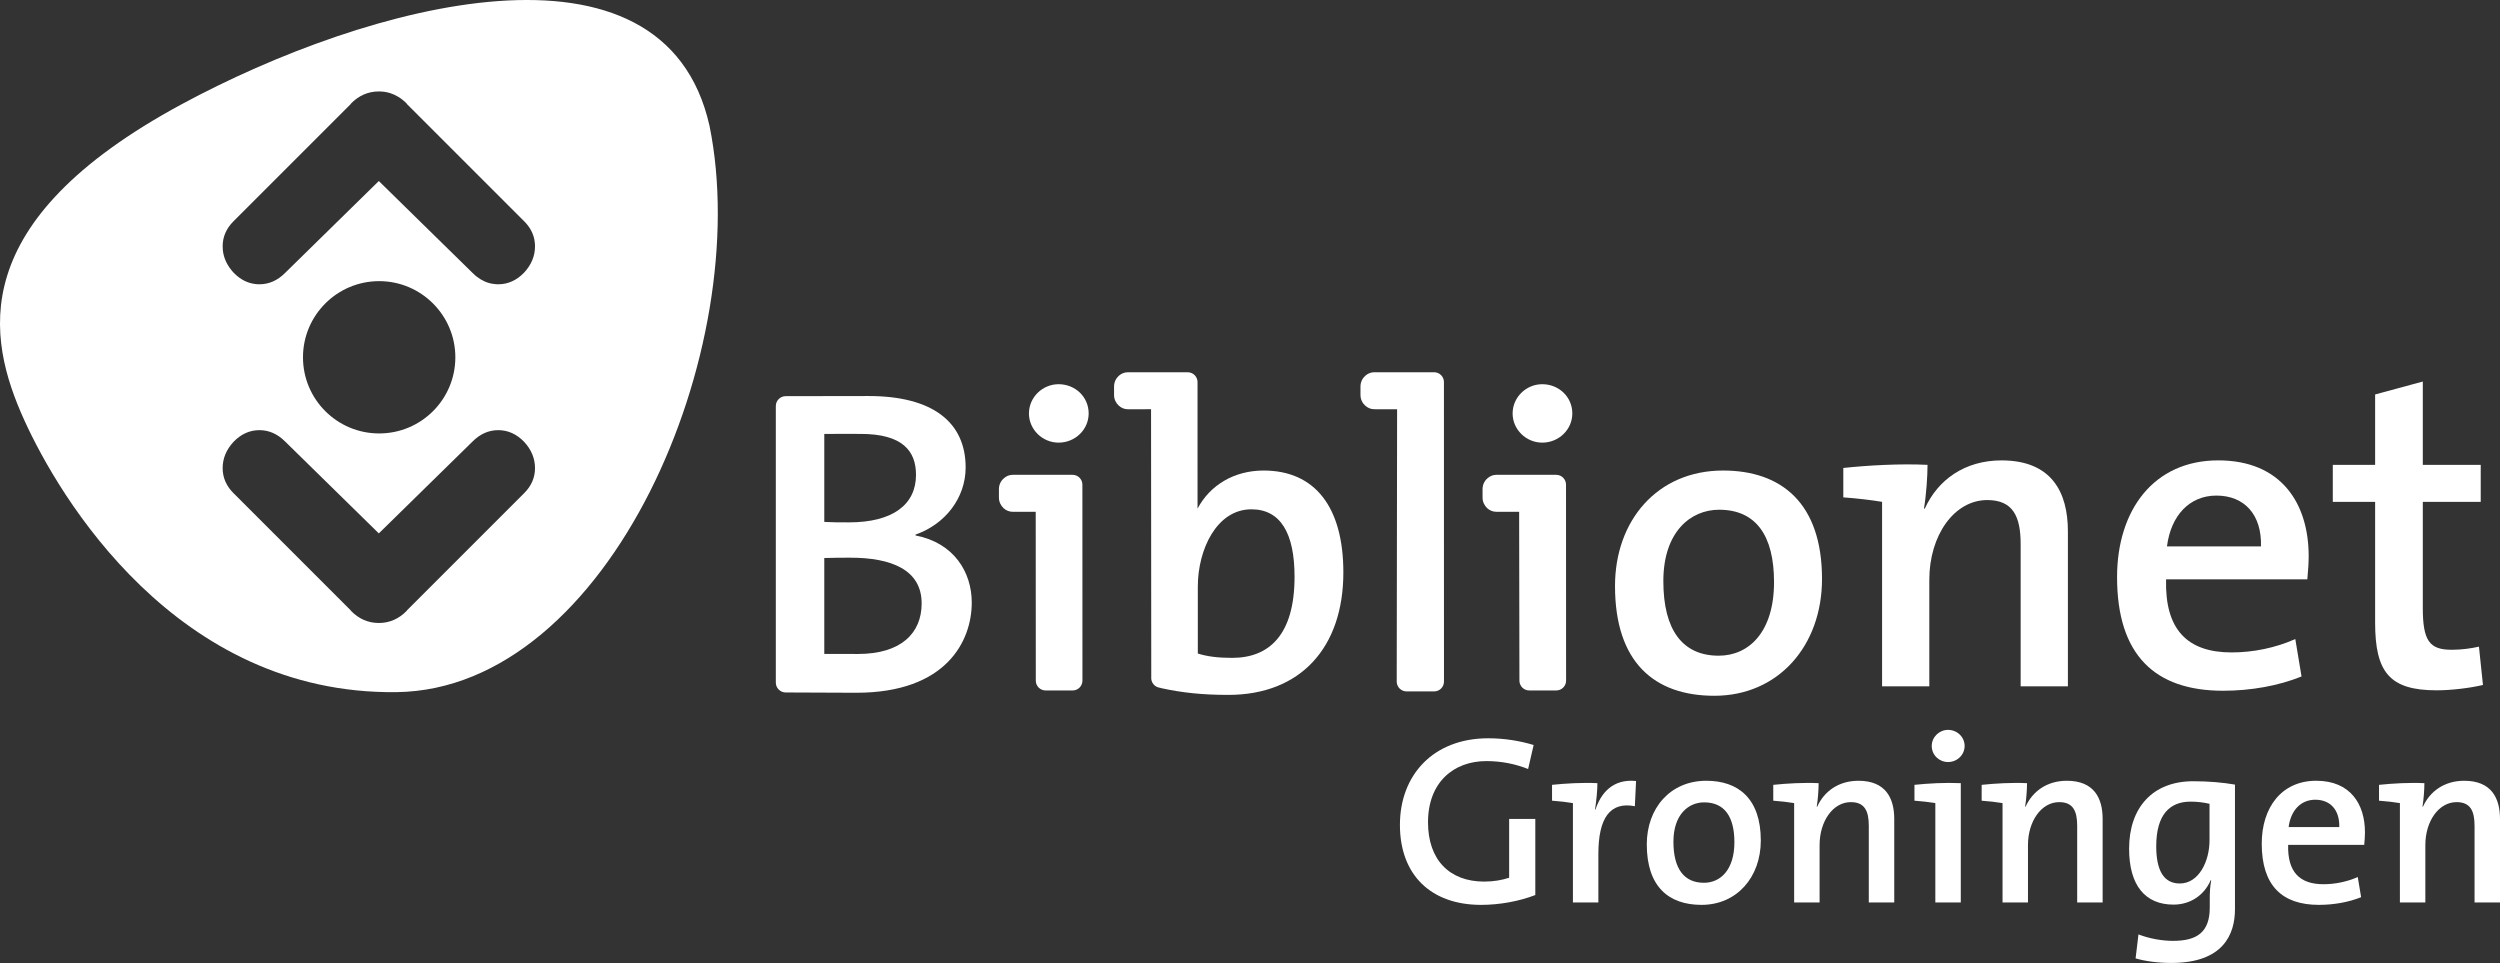 <?xml version="1.0" encoding="UTF-8" standalone="no"?>
<!DOCTYPE svg PUBLIC "-//W3C//DTD SVG 1.1//EN" "http://www.w3.org/Graphics/SVG/1.1/DTD/svg11.dtd">
<svg width="100%" height="100%" viewBox="0 0 1806 696" version="1.1" xmlns="http://www.w3.org/2000/svg" xmlns:xlink="http://www.w3.org/1999/xlink" xml:space="preserve" xmlns:serif="http://www.serif.com/" style="fill-rule:evenodd;clip-rule:evenodd;stroke-linejoin:round;stroke-miterlimit:2;">
    <rect x="0" y="0" width="1806" height="696" fill="#333333" stroke="none"/>
    <g transform="matrix(4.167,0,0,4.167,1241.59,368.863)">
        <path d="M0,25.153C-6.272,25.153 -9.597,20.692 -9.597,12.23C-9.597,3.627 -4.835,-0.152 0.074,-0.152C6.5,-0.152 9.593,4.381 9.593,12.393C9.593,21.075 5.214,25.153 0,25.153M0.758,-6.948C-10.652,-6.948 -17.976,1.734 -17.976,13.068C-17.976,26.283 -11.176,32.101 -0.753,32.101C10.35,32.101 17.91,23.419 17.91,11.853C17.91,-1.362 10.806,-6.948 0.758,-6.948" style="fill:rgb(255,255,255);fill-rule:nonzero;"/>
    </g>
    <g transform="matrix(4.167,0,0,4.167,1043.1,492.411)">
        <path d="M0,-51.943C0,-52.877 -0.767,-53.637 -1.698,-53.637L-12.088,-53.637C-12.681,-53.637 -13.221,-53.401 -13.638,-53.023C-14.144,-52.568 -14.468,-51.909 -14.468,-51.171L-14.468,-49.691C-14.468,-48.964 -14.154,-48.312 -13.659,-47.86C-13.241,-47.473 -12.691,-47.224 -12.088,-47.224C-12.088,-47.224 -8.119,-47.229 -8.119,-47.214L-8.186,0C-8.182,0.934 -7.412,1.694 -6.488,1.694L-1.686,1.694C-0.754,1.694 0.006,0.934 0.006,0L0,-51.943Z" style="fill:rgb(255,255,255);fill-rule:nonzero;"/>
    </g>
    <g transform="matrix(4.167,0,0,4.167,890.144,295.666)">
        <path d="M0,43.095C-2.411,43.095 -4.304,42.87 -5.961,42.343L-5.961,30.715C-5.961,24.363 -2.716,17.341 3.327,17.341C8.385,17.341 10.809,21.491 10.809,29.037C10.809,39.173 6.348,43.095 0,43.095M-12.256,48.355C-8.731,49.125 -5.201,49.514 -0.682,49.514C11.864,49.514 19.27,41.289 19.27,28.288C19.27,16.96 14.358,10.619 5.44,10.619C0.338,10.619 -3.854,13.148 -6.009,17.223L-6.011,-4.724C-6.016,-5.658 -6.774,-6.419 -7.715,-6.419L-18.097,-6.419C-18.696,-6.419 -19.236,-6.182 -19.659,-5.804C-20.161,-5.349 -20.482,-4.69 -20.482,-3.952L-20.482,-2.472C-20.482,-1.745 -20.166,-1.093 -19.671,-0.641C-19.257,-0.254 -18.707,-0.005 -18.097,-0.005C-18.097,-0.005 -14.079,-0.023 -14.068,-0.01L-14.032,46.408C-14.125,47.341 -13.445,48.186 -12.512,48.282L-12.256,48.355Z" style="fill:rgb(255,255,255);fill-rule:nonzero;"/>
    </g>
    <g transform="matrix(-4.167,0,0,4.167,1114.43,319.76)">
        <path d="M0.073,-10.13C2.868,-10.13 5.212,-7.859 5.212,-5.061C5.212,-2.268 2.868,0 0.073,0C-2.793,0 -5.139,-2.268 -5.139,-5.061C-5.139,-7.934 -2.793,-10.13 0.073,-10.13" style="fill:rgb(255,255,255);fill-rule:nonzero;"/>
    </g>
    <g transform="matrix(4.167,0,0,4.167,1131.29,491.712)">
        <path d="M0,-33.987C0,-34.916 -0.763,-35.684 -1.698,-35.684L-12.089,-35.684C-12.683,-35.684 -13.226,-35.447 -13.642,-35.058C-14.144,-34.614 -14.469,-33.955 -14.469,-33.21L-14.469,-31.741C-14.469,-31.01 -14.152,-30.362 -13.662,-29.9C-13.241,-29.513 -12.69,-29.276 -12.089,-29.276C-12.089,-29.276 -8.138,-29.27 -8.126,-29.276L-8.078,0.002C-8.073,0.933 -7.315,1.697 -6.377,1.697L-1.689,1.697C-0.751,1.697 0.013,0.933 0.013,0.002L0,-33.987Z" style="fill:rgb(255,255,255);fill-rule:nonzero;"/>
    </g>
    <g transform="matrix(-4.167,0,0,4.167,765.024,319.76)">
        <path d="M0.069,-10.13C2.863,-10.13 5.211,-7.859 5.211,-5.061C5.211,-2.268 2.863,0 0.069,0C-2.806,0 -5.142,-2.268 -5.142,-5.061C-5.142,-7.934 -2.806,-10.13 0.069,-10.13" style="fill:rgb(255,255,255);fill-rule:nonzero;"/>
    </g>
    <g transform="matrix(4.167,0,0,4.167,781.923,491.712)">
        <path d="M0,-33.987C0,-34.916 -0.764,-35.684 -1.696,-35.684L-12.09,-35.684C-12.688,-35.684 -13.225,-35.447 -13.639,-35.058C-14.15,-34.614 -14.471,-33.955 -14.471,-33.21L-14.471,-31.741C-14.471,-31.01 -14.154,-30.362 -13.664,-29.9C-13.238,-29.513 -12.691,-29.276 -12.09,-29.276C-12.09,-29.276 -8.099,-29.27 -8.092,-29.276L-8.078,0.002C-8.078,0.933 -7.316,1.697 -6.378,1.697L-1.689,1.697C-0.757,1.697 0.007,0.933 0.007,0.002L0,-33.987Z" style="fill:rgb(255,255,255);fill-rule:nonzero;"/>
    </g>
    <g transform="matrix(4.167,0,0,4.167,619.832,314.109)">
        <path d="M0,37.994C-2.34,37.994 -5.248,37.983 -5.848,37.983L-5.848,21.36C-4.668,21.301 -2.164,21.301 -1.358,21.301C5.813,21.301 11.031,23.41 11.031,29.227C11.031,34.369 7.484,37.994 0,37.994M0.458,-0.157C7.708,-0.157 10.052,2.792 10.052,6.94C10.052,12.082 6.051,15.18 -1.585,15.18C-3.274,15.18 -4.531,15.18 -5.848,15.101L-5.848,-0.147C-5.187,-0.175 -1.589,-0.157 0.458,-0.157M9.973,17.448L9.973,17.295C15.184,15.477 18.658,10.872 18.658,5.664C18.658,-2.197 12.921,-6.724 1.819,-6.724C-1.415,-6.724 -12.542,-6.701 -12.542,-6.701C-13.48,-6.701 -14.25,-5.929 -14.25,-4.995L-14.25,42.961C-14.25,43.894 -13.48,44.667 -12.542,44.667C-12.542,44.667 -3.4,44.718 -0.302,44.718C15.334,44.718 19.718,35.726 19.718,29.082C19.718,23.793 16.621,18.727 9.973,17.448" style="fill:rgb(255,255,255);fill-rule:nonzero;"/>
    </g>
    <g transform="matrix(1,0,0,1,-337.168,-526.205)">
        <path d="M849.749,617.227C816.865,470.169 602.99,528.819 468.249,601.59C311.174,686.469 327.636,770.032 354.715,829.719C379.849,885.115 464.374,1028.1 623.503,1026.21C777.745,1024.37 882.332,778.061 849.749,617.227ZM723.662,864.383C723.662,857.379 721.012,850.983 715.758,845.341C710.395,839.77 704.091,836.945 697.066,836.945C690.25,836.945 684.058,839.67 678.654,845.045C678.654,845.045 616.533,905.929 610.829,911.529C605.133,905.929 543.025,845.045 543.025,845.045C537.616,839.67 531.425,836.945 524.612,836.945C517.562,836.945 511.275,839.77 505.92,845.341C500.662,850.983 498.012,857.379 498.012,864.383C498.012,871.166 500.616,877.233 505.762,882.375L590.645,967.258C590.616,967.316 590.6,967.379 590.6,967.379C596.316,973.262 603.095,976.25 610.787,976.25L610.891,976.25C618.566,976.25 625.362,973.262 631.075,967.379C631.075,967.379 631.054,967.316 631.033,967.258L715.916,882.375C721.054,877.233 723.662,871.166 723.662,864.383ZM666.11,784.322C666.11,814.718 641.447,839.326 611.072,839.326C580.68,839.326 556.043,814.718 556.043,784.322C556.043,753.989 580.68,729.305 611.072,729.305C641.447,729.305 666.11,753.989 666.11,784.322ZM611.963,592.284C611.608,592.271 611.251,592.265 610.891,592.265L610.787,592.265C603.095,592.265 596.316,595.252 590.6,601.127C590.6,601.127 590.616,601.19 590.645,601.269L505.754,686.148C500.625,691.294 498.012,697.344 498.012,704.131C498.012,705.091 498.062,706.04 498.162,706.976L498.263,707.798C498.329,708.276 498.408,708.751 498.501,709.224C499.028,711.915 499.983,714.503 501.362,716.979L501.542,717.299C502.516,718.997 503.692,720.642 505.068,722.231C505.342,722.548 505.625,722.864 505.916,723.177C506.654,723.944 507.41,724.658 508.182,725.32L508.266,725.392C508.945,725.969 509.636,726.507 510.341,727.004C512.483,728.515 514.743,729.653 517.113,730.415C518.636,730.905 520.204,731.239 521.815,731.417L522.319,731.468L522.585,731.49C523.034,731.525 523.487,731.549 523.942,731.56C524.16,731.566 524.379,731.569 524.6,731.569C531.425,731.569 537.625,728.848 543.025,723.469C543.025,723.469 605.133,662.594 610.829,656.977C612.606,658.727 619.857,665.838 629.001,674.803C649.206,694.612 678.654,723.469 678.654,723.469C679.231,724.043 679.817,724.587 680.413,725.101C680.688,725.339 680.965,725.57 681.244,725.795L681.509,726.006C683.313,727.426 685.193,728.576 687.146,729.453C688.323,729.983 689.527,730.414 690.757,730.744C691.266,730.882 691.779,731.002 692.297,731.105C693.333,731.311 694.386,731.449 695.454,731.517L695.48,731.519C696.005,731.552 696.534,731.569 697.066,731.569C704.091,731.569 710.395,728.748 715.758,723.177C721.012,717.523 723.662,711.127 723.662,704.131C723.662,703.389 723.631,702.655 723.569,701.931C723.486,700.975 723.35,700.035 723.159,699.11C723.061,698.635 722.949,698.163 722.823,697.696C722.238,695.535 721.347,693.467 720.154,691.5L719.989,691.232C719.601,690.609 719.182,689.996 718.733,689.394C718.51,689.095 718.279,688.798 718.04,688.503L717.724,688.12L717.428,687.772C717.229,687.543 717.026,687.315 716.818,687.089C716.527,686.772 716.226,686.458 715.916,686.148L631.033,601.269C631.054,601.19 631.075,601.127 631.075,601.127L630.536,600.585L629.871,599.948C629.289,599.404 628.697,598.889 628.094,598.403C627.909,598.254 627.724,598.107 627.537,597.964C627.261,597.751 626.983,597.545 626.702,597.344L626.519,597.214C626.112,596.927 625.701,596.652 625.285,596.39L624.993,596.209C623.101,595.048 621.121,594.141 619.058,593.492L618.756,593.399C617.679,593.074 616.58,592.819 615.459,592.634L614.771,592.529L614.308,592.469C613.768,592.403 613.224,592.353 612.675,592.319L611.963,592.284Z" style="fill:white;"/>
    </g>
    <g transform="matrix(4.167,0,0,4.167,1459.72,332.59)">
        <path d="M0,39.164L0,14.522C0,9.733 -1.313,6.875 -5.793,6.875C-11.51,6.875 -15.835,12.977 -15.835,20.702L-15.835,39.164L-24.023,39.164L-24.023,7.184C-25.877,6.875 -28.504,6.566 -30.744,6.411L-30.744,1.313C-26.418,0.85 -20.857,0.541 -16.144,0.772C-16.144,2.781 -16.376,6.102 -16.763,8.342L-16.608,8.342C-14.368,3.399 -9.733,0 -3.321,0C5.408,0 8.189,5.562 8.189,12.282L8.189,39.164L0,39.164Z" style="fill:white;fill-rule:nonzero;"/>
    </g>
    <g transform="matrix(4.167,0,0,4.167,1601.15,473.563)">
        <path d="M0,-27.731C-4.635,-27.731 -7.88,-24.332 -8.575,-18.925L7.724,-18.925C7.879,-24.409 4.866,-27.731 0,-27.731M15.758,-13.209L-8.729,-13.209C-8.961,-4.48 -5.021,-0.54 2.626,-0.54C6.334,-0.54 10.196,-1.313 13.673,-2.857L14.754,3.631C10.737,5.253 5.948,6.103 1.158,6.103C-10.66,6.103 -17.226,-0.077 -17.226,-13.595C-17.226,-25.182 -10.892,-33.834 0.309,-33.834C11.278,-33.834 15.99,-26.341 15.99,-17.226C15.99,-16.144 15.913,-14.831 15.758,-13.209" style="fill:white;fill-rule:nonzero;"/>
    </g>
    <g transform="matrix(4.167,0,0,4.167,1760.21,275.62)">
        <path d="M0,53.532C-8.188,53.532 -10.66,50.365 -10.66,41.791L-10.66,20.857L-17.998,20.857L-17.998,14.445L-10.66,14.445L-10.66,2.24L-2.395,0L-2.395,14.445L7.647,14.445L7.647,20.857L-2.395,20.857L-2.395,39.242C-2.395,44.958 -1.236,46.503 2.627,46.503C4.326,46.503 5.948,46.271 7.339,45.962L8.034,52.605C5.717,53.146 2.549,53.532 0,53.532" style="fill:white;fill-rule:nonzero;"/>
    </g>
    <g transform="matrix(4.167,0,0,4.167,1069.92,533.335)">
        <path d="M0,28.881C-8.697,28.881 -14.066,23.679 -14.066,15.023C-14.066,6.326 -8.24,0 1.249,0C4.078,0 6.783,0.458 9.114,1.165L8.157,5.327C5.951,4.453 3.537,3.954 0.916,3.954C-4.744,3.954 -9.197,7.616 -9.197,14.566C-9.197,21.057 -5.493,24.844 0.541,24.844C2.164,24.844 3.579,24.595 4.869,24.178L4.869,13.983L9.405,13.983L9.405,27.175C6.616,28.257 3.205,28.881 0,28.881" style="fill:white;fill-rule:nonzero;"/>
    </g>
    <g transform="matrix(4.167,0,0,4.167,1181.02,631.995)">
        <path d="M0,-11.901C-4.328,-12.733 -6.326,-9.82 -6.326,-3.62L-6.326,4.786L-10.737,4.786L-10.737,-12.442C-11.736,-12.608 -13.15,-12.775 -14.357,-12.858L-14.357,-15.605C-12.027,-15.854 -9.031,-16.021 -6.492,-15.896C-6.492,-14.731 -6.658,-12.9 -6.908,-11.318L-6.825,-11.318C-5.91,-14.107 -3.871,-16.687 0.208,-16.271L0,-11.901Z" style="fill:white;fill-rule:nonzero;"/>
    </g>
    <g transform="matrix(4.167,0,0,4.167,1231.08,638.07)">
        <path d="M0,-14.025C-2.705,-14.025 -5.327,-11.944 -5.327,-7.2C-5.327,-2.54 -3.496,-0.084 -0.041,-0.084C2.83,-0.084 5.244,-2.331 5.244,-7.117C5.244,-11.528 3.537,-14.025 0,-14.025M-0.458,3.745C-6.2,3.745 -9.945,0.54 -9.945,-6.742C-9.945,-12.984 -5.909,-17.77 0.375,-17.77C5.91,-17.77 9.821,-14.691 9.821,-7.408C9.821,-1.041 5.66,3.745 -0.458,3.745" style="fill:white;fill-rule:nonzero;"/>
    </g>
    <g transform="matrix(4.167,0,0,4.167,1350.02,564.025)">
        <path d="M0,21.099L0,7.824C0,5.244 -0.707,3.704 -3.121,3.704C-6.2,3.704 -8.531,6.992 -8.531,11.153L-8.531,21.099L-12.942,21.099L-12.942,3.871C-13.941,3.704 -15.356,3.538 -16.562,3.455L-16.562,0.708C-14.232,0.459 -11.236,0.292 -8.697,0.417C-8.697,1.499 -8.822,3.288 -9.03,4.495L-8.947,4.495C-7.74,1.831 -5.243,0 -1.789,0C2.913,0 4.411,2.997 4.411,6.617L4.411,21.099L0,21.099Z" style="fill:white;fill-rule:nonzero;"/>
    </g>
    <g transform="matrix(4.167,0,0,4.167,1407.28,628.703)">
        <path d="M0,-18.768C-1.54,-18.768 -2.83,-19.975 -2.83,-21.556C-2.83,-23.096 -1.54,-24.344 0,-24.344C1.581,-24.344 2.871,-23.096 2.871,-21.556C2.871,-20.017 1.581,-18.768 0,-18.768M-2.206,5.576L-2.206,-11.652C-3.205,-11.818 -4.619,-11.985 -5.826,-12.068L-5.826,-14.815C-3.496,-15.064 -0.499,-15.231 2.206,-15.106L2.206,5.576L-2.206,5.576Z" style="fill:white;fill-rule:nonzero;"/>
    </g>
    <g transform="matrix(4.167,0,0,4.167,1500.56,564.025)">
        <path d="M0,21.099L0,7.824C0,5.244 -0.707,3.704 -3.121,3.704C-6.2,3.704 -8.531,6.992 -8.531,11.153L-8.531,21.099L-12.942,21.099L-12.942,3.871C-13.941,3.704 -15.356,3.538 -16.562,3.455L-16.562,0.708C-14.232,0.459 -11.236,0.292 -8.697,0.417C-8.697,1.499 -8.822,3.288 -9.03,4.495L-8.947,4.495C-7.74,1.831 -5.243,0 -1.789,0C2.913,0 4.411,2.997 4.411,6.617L4.411,21.099L0,21.099Z" style="fill:white;fill-rule:nonzero;"/>
    </g>
    <g transform="matrix(4.167,0,0,4.167,1596.16,679.335)">
        <path d="M0,-23.679C-1.082,-23.929 -2.164,-24.054 -3.288,-24.054C-6.825,-24.054 -9.239,-21.889 -9.239,-16.313C-9.239,-12.152 -7.949,-9.863 -5.16,-9.863C-1.831,-9.863 0,-13.733 0,-17.353L0,-23.679ZM-6.617,3.911C-8.906,3.911 -11.111,3.62 -12.817,3.121L-12.318,-1.041C-10.528,-0.333 -8.281,0.083 -6.326,0.083C-2.164,0.083 0.041,-1.415 0.041,-5.701L0.041,-7.075C0.041,-8.282 0.083,-9.322 0.291,-10.404L0.208,-10.445C-0.916,-7.824 -3.329,-6.201 -6.242,-6.201C-11.153,-6.201 -13.941,-9.53 -13.941,-15.897C-13.941,-23.013 -9.863,-27.59 -2.83,-27.59C-0.167,-27.59 2.247,-27.382 4.411,-27.008L4.411,-5.41C4.411,-1.082 2.414,3.911 -6.617,3.911" style="fill:white;fill-rule:nonzero;"/>
    </g>
    <g transform="matrix(4.167,0,0,4.167,1672.55,639.971)">
        <path d="M0,-14.939C-2.497,-14.939 -4.245,-13.108 -4.619,-10.195L4.162,-10.195C4.245,-13.15 2.622,-14.939 0,-14.939M8.489,-7.115L-4.702,-7.115C-4.827,-2.413 -2.705,-0.291 1.415,-0.291C3.412,-0.291 5.493,-0.707 7.366,-1.539L7.949,1.957C5.785,2.83 3.205,3.288 0.624,3.288C-5.743,3.288 -9.28,-0.041 -9.28,-7.324C-9.28,-13.566 -5.867,-18.227 0.167,-18.227C6.076,-18.227 8.614,-14.19 8.614,-9.28C8.614,-8.697 8.572,-7.989 8.489,-7.115" style="fill:white;fill-rule:nonzero;"/>
    </g>
    <g transform="matrix(4.167,0,0,4.167,1787.62,564.025)">
        <path d="M0,21.099L0,7.824C0,5.244 -0.707,3.704 -3.121,3.704C-6.2,3.704 -8.531,6.992 -8.531,11.153L-8.531,21.099L-12.942,21.099L-12.942,3.871C-13.941,3.704 -15.356,3.538 -16.562,3.455L-16.562,0.708C-14.232,0.459 -11.236,0.292 -8.697,0.417C-8.697,1.499 -8.822,3.288 -9.03,4.495L-8.947,4.495C-7.74,1.831 -5.243,0 -1.789,0C2.913,0 4.411,2.997 4.411,6.617L4.411,21.099L0,21.099Z" style="fill:white;fill-rule:nonzero;"/>
    </g>
</svg>
